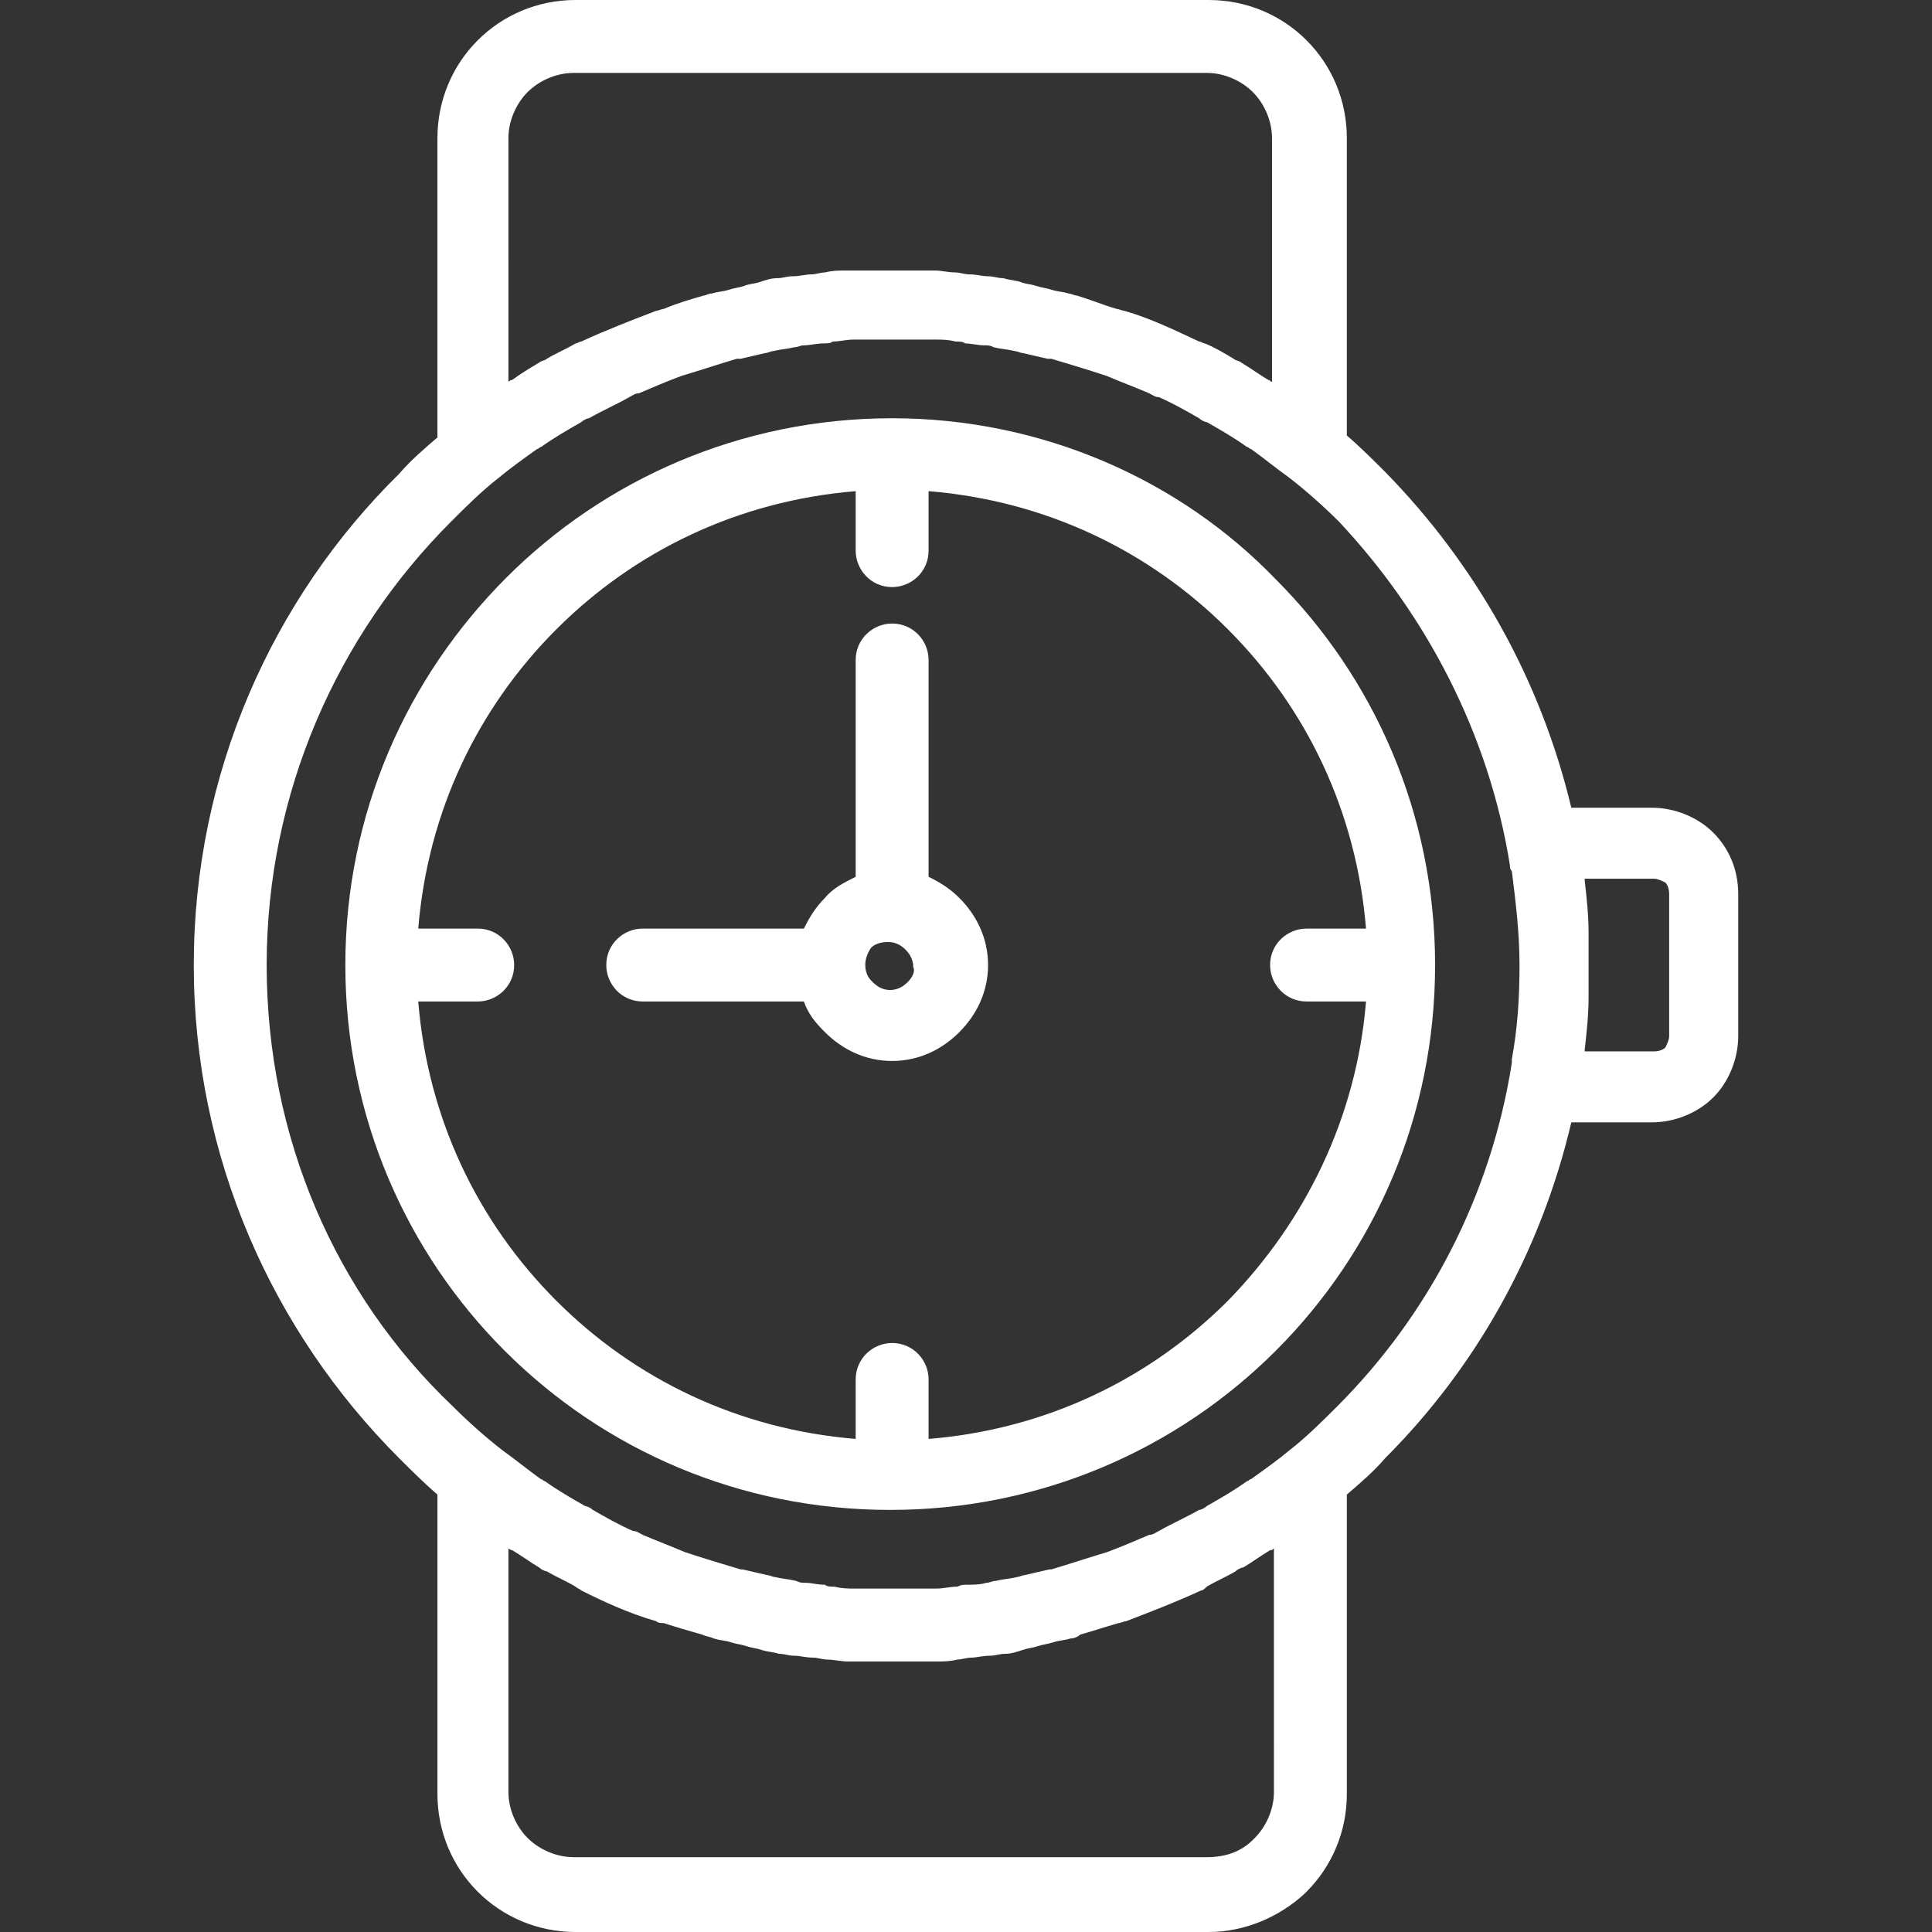 <?xml version="1.0" encoding="iso-8859-1"?>
<!-- Generator: Adobe Illustrator 19.0.0, SVG Export Plug-In . SVG Version: 6.00 Build 0)  -->
<svg xmlns="http://www.w3.org/2000/svg" xmlns:xlink="http://www.w3.org/1999/xlink" version="1.1" id="Capa_1" x="0px" y="0px" viewBox="0 0 402.8 402.8" style="enable-background:new 0 0 402.8 402.8;" xml:space="preserve" width="512px" height="512px">
<rect x="0" y="0" width="402.8" height="402.8" fill="#333333" stroke="none"/>
<g>
	<g>
		<g>
			<path d="M186,87.2c-31.6,0-60,12.8-80.4,33.2C84.8,141.2,72,169.6,72,201.2c0,31.6,12.8,60,33.2,80.4     c20.8,20.8,49.2,33.2,80.4,33.2c31.6,0,60-12.8,80.4-33.2c20.8-20.8,33.2-49.2,33.2-80.4c0-31.6-12.8-60-33.2-80.4     C246,100,217.2,87.2,186,87.2z M272.4,208.8h12.4c-2,24.4-12.8,46-28.8,62.4c-16.4,16.4-38,26.8-62.4,28.8v-12.4     c0-4-3.2-7.6-7.6-7.6c-4,0-7.6,3.2-7.6,7.6V300c-24.4-2-46-12.4-62.4-28.8c-16.4-16.4-26.8-38-28.8-62.4h12.4     c4,0,7.6-3.2,7.6-7.6c0-4-3.2-7.6-7.6-7.6H87.2c2-24.4,12.4-46,28.8-62.4c16.4-16.4,38-26.8,62.4-28.8v12.4c0,4,3.2,7.6,7.6,7.6     c4,0,7.6-3.2,7.6-7.6v-12.4c24.4,2,46,12.4,62.4,28.8c16.4,16.4,26.8,38,28.8,62.4h-12.4c-4,0-7.6,3.2-7.6,7.6     C264.8,205.2,268,208.8,272.4,208.8z" fill="#FFFFFF"/>
			<path d="M193.6,182.8v-45.2c0-4-3.2-7.6-7.6-7.6c-4,0-7.6,3.2-7.6,7.6v45.2c-2.4,1.2-4.8,2.4-6.4,4.4c-2,2-3.2,4-4.4,6.4H134     c-4,0-7.6,3.2-7.6,7.6c0,4,3.2,7.6,7.6,7.6h33.6c0.8,2.4,2.4,4.4,4,6l0.4,0.4c3.6,3.6,8.4,6,14,6c5.6,0,10.4-2.4,14-6     c3.6-3.6,6-8.4,6-14c0-5.6-2.4-10.4-6-14C198,185.2,196,184,193.6,182.8z M189.2,204.8c-0.8,0.8-2,1.6-3.6,1.6     c-1.2,0-2.4-0.4-3.6-1.6l-0.4-0.4c-0.8-0.8-1.2-2-1.2-3.2s0.4-2.4,1.2-3.6c0.8-0.8,2-1.2,3.6-1.2c1.2,0,2.4,0.4,3.6,1.6     c0.8,0.8,1.6,2,1.6,3.6C190.8,202.4,190.4,203.6,189.2,204.8z" fill="#FFFFFF"/>
			<path d="M357.2,173.6c-3.2-3.2-8-5.2-12.8-5.2h-16.8c-6.4-26.8-20-50.8-38.8-70c-2.4-2.4-5.2-5.2-8-7.6v-62     c0-8-3.2-15.2-8.4-20.4S260,0,252,0H120c-8,0-15.2,3.2-20.4,8.4s-8.4,12.4-8.4,20.4v62.4c-2.8,2.4-5.6,4.8-8,7.6     c-26.4,26-42.8,62.4-42.8,102.4S56.8,277.6,83.2,304c2.4,2.4,5.2,5.2,8,7.6V374c0,8,3.2,15.2,8.4,20.4c5.2,5.2,12.4,8.4,20.4,8.4     h132c7.6,0,14.8-3.2,20-8l0.4-0.4c5.2-5.2,8.4-12.4,8.4-20.4v-62.4c2.8-2.4,5.6-4.8,8-7.6c18.8-18.8,32.4-42.8,38.8-70h16.8     c4.8,0,9.6-2,12.8-5.2s5.2-8,5.2-12.8v-29.6C362.4,181.2,360.4,176.8,357.2,173.6z M106,28.8c0-3.6,1.6-7.2,4-9.6     c2.4-2.4,6-4,9.6-4h132c3.6,0,7.2,1.6,9.6,4c2.4,2.4,4,6,4,9.6v50.8c-0.4,0-0.4-0.4-0.8-0.4c-2-1.2-3.6-2.4-5.6-3.6     c-0.4-0.4-1.2-0.4-1.6-0.8c-2-1.2-4-2.4-6-3.2c-0.4,0-0.8-0.4-1.2-0.4c-5.2-2.4-10-4.8-15.6-6.4c-0.4,0-1.2-0.4-1.6-0.4     c-2.8-0.8-5.6-2-8.4-2.8c-0.4,0-1.2-0.4-1.6-0.4c-1.2-0.4-2.4-0.4-3.6-0.8c-1.2-0.4-2-0.4-3.2-0.8c-1.2-0.4-2.4-0.4-3.2-0.8     c-1.2-0.4-2.4-0.4-3.6-0.8c-1.2,0-2-0.4-3.2-0.4s-2.4-0.4-4-0.4c-0.8,0-2-0.4-2.8-0.4c-1.6,0-2.8-0.4-4.4-0.4c-0.8,0-1.6,0-2.4,0     c-2.4,0-4.8,0-6.8,0c-2.4,0-4.8,0-6.8,0c-0.8,0-1.6,0-2.4,0c-1.6,0-2.8,0-4.4,0.4c-0.8,0-2,0.4-2.8,0.4c-1.2,0-2.4,0.4-4,0.4     c-1.2,0-2,0.4-3.2,0.4s-2.4,0.4-3.6,0.8c-1.2,0.4-2.4,0.4-3.2,0.8c-1.2,0.4-2,0.4-3.2,0.8c-1.2,0.4-2.4,0.4-3.6,0.8     c-0.8,0-1.2,0.4-1.6,0.4c-2.8,0.8-5.6,1.6-8.4,2.8c-0.4,0-1.2,0.4-1.6,0.4c-5.2,2-10.4,4-15.6,6.4c-0.4,0-0.8,0.4-1.2,0.4     c-2,1.2-4,2-6,3.2c-0.4,0.4-1.2,0.4-1.6,0.8c-2,1.2-4,2.4-5.6,3.6c0,0-0.4,0-0.8,0.4V28.8z M265.6,373.6c0,3.6-1.6,7.2-4,9.6     l-0.4,0.4c-2.4,2.4-5.6,3.6-9.6,3.6h-132c-3.6,0-7.2-1.6-9.6-4c-2.4-2.4-4-6-4-9.6v-50.8c0.4,0.4,0.8,0.4,0.8,0.4     c2,1.2,3.6,2.4,5.6,3.6c0.4,0.4,1.2,0.8,1.6,0.8c2,1.2,4,2,6,3.2c0.4,0.4,0.8,0.4,1.2,0.8c4.8,2.4,10,4.8,15.6,6.4     c0.4,0.4,1.2,0.4,1.6,0.4c2.4,0.8,5.2,1.6,8,2.4c0.8,0.4,1.6,0.4,2.4,0.8c1.2,0.4,2.4,0.4,3.6,0.8c1.2,0.4,2,0.4,3.2,0.8     c1.2,0.4,2,0.4,3.2,0.8c1.2,0.4,2.4,0.4,3.6,0.8c1.2,0,2,0.4,3.2,0.4c1.2,0,2.4,0.4,4,0.4c0.8,0,2,0.4,2.8,0.4     c1.6,0,2.8,0.4,4.4,0.4c0.8,0,1.6,0,2.4,0c2.4,0,4.8,0,6.8,0c2.4,0,4.8,0,6.8,0c0.8,0,1.6,0,2.4,0c1.6,0,2.8,0,4.4-0.4     c0.8,0,2-0.4,2.8-0.4c1.2,0,2.4-0.4,4-0.4c1.2,0,2-0.4,3.2-0.4s2.4-0.4,3.6-0.8c1.2-0.4,2-0.4,3.2-0.8c1.2-0.4,2-0.4,3.2-0.8     c1.2-0.4,2.4-0.4,3.6-0.8c0.8,0,1.6-0.4,2-0.8c2.8-0.8,5.2-1.6,8-2.4c0.4,0,1.2-0.4,1.6-0.4c5.2-2,10.4-4,15.6-6.4     c0.4,0,0.8-0.4,1.2-0.8c2-1.2,4-2,6-3.2c0.4-0.4,1.2-0.8,1.6-0.8c2-1.2,3.6-2.4,5.6-3.6c0.4,0,0.4,0,0.8-0.4V373.6z M315.2,220.8     c0,0.4,0,0.8,0,0.8c-4.4,28-17.6,52.8-36.4,71.6c-3.2,3.2-6.4,6.4-10,9.2c-2.4,2-5.2,4-8,6c-0.4,0-0.4,0.4-0.8,0.4     c-2.8,2-5.6,3.6-8.4,5.2c-0.4,0.4-1.2,0.8-1.6,0.8c-2.8,1.6-5.6,2.8-8.4,4.4c-0.8,0.4-1.2,0.8-2,0.8c-2.8,1.2-5.6,2.4-8.8,3.6     c-4,1.2-7.6,2.4-11.6,3.6h-0.4c-1.6,0.4-3.6,0.8-5.2,1.2c-0.4,0-1.2,0.4-1.6,0.4c-1.6,0.4-2.8,0.4-4.4,0.8c-0.8,0-1.2,0.4-2,0.4     c-1.2,0.4-2.8,0.4-4,0.4c-0.8,0-1.2,0-2,0.4c-1.6,0-2.8,0.4-4.4,0.4c-0.8,0-1.2,0-2,0c-2,0-4,0-6.4,0c-2,0-4.4,0-6.4,0     c-0.8,0-1.2,0-2,0c-1.6,0-2.8,0-4.4-0.4c-0.8,0-1.6,0-2-0.4c-1.6,0-2.8-0.4-4-0.4c-0.8,0-1.2,0-2-0.4c-1.6-0.4-2.8-0.4-4.4-0.8     c-0.4,0-1.2-0.4-1.6-0.4c-1.6-0.4-3.6-0.8-5.2-1.2h-0.4c-4-1.2-8-2.4-11.6-3.6c-2.8-1.2-6-2.4-8.8-3.6c-0.8-0.4-1.2-0.8-2-0.8     c-2.8-1.2-5.6-2.8-8.4-4.4c-0.4-0.4-1.2-0.8-1.6-0.8c-2.8-1.6-5.6-3.2-8.4-5.2c-0.4,0-0.4-0.4-0.8-0.4c-2.8-2-5.2-4-8-6     c-3.6-2.8-7.2-6-10.4-9.2c-24.4-23.2-38.8-56-38.8-92s14.8-68.8,38.4-92.4c3.2-3.2,6.4-6.4,10-9.2c2.4-2,5.2-4,8-6     c0.4,0,0.4-0.4,0.8-0.4c2.8-2,5.6-3.6,8.4-5.2c0.4-0.4,1.2-0.8,1.6-0.8c2.8-1.6,5.6-2.8,8.4-4.4c0.8-0.4,1.2-0.8,2-0.8     c2.8-1.2,5.6-2.4,8.8-3.6c4-1.2,7.6-2.4,11.6-3.6c0.4,0,0.4,0,0.8,0c1.6-0.4,3.6-0.8,5.2-1.2c0.4,0,1.2-0.4,1.6-0.4     c1.6-0.4,2.8-0.4,4.4-0.8c0.8,0,1.2-0.4,2-0.4c1.2,0,2.8-0.4,4-0.4c0.8,0,1.6,0,2-0.4c1.6,0,2.8-0.4,4.4-0.4c0.8,0,1.2,0,2,0     c2,0,4,0,6.4,0c2,0,4.4,0,6.4,0c0.8,0,1.2,0,2,0c1.6,0,2.8,0,4.4,0.4c0.8,0,1.6,0,2,0.4c1.2,0,2.8,0.4,4,0.4c0.8,0,1.2,0,2,0.4     c1.6,0.4,2.8,0.4,4.4,0.8c0.4,0,1.2,0.4,1.6,0.4c1.6,0.4,3.6,0.8,5.2,1.2c0.4,0,0.4,0,0.8,0c4,1.2,8,2.4,11.6,3.6     c2.8,1.2,6,2.4,8.8,3.6c0.8,0.4,1.2,0.8,2,0.8c2.8,1.2,5.6,2.8,8.4,4.4c0.4,0.4,1.2,0.8,1.6,0.8c2.8,1.6,5.6,3.2,8.4,5.2     c0.4,0,0.4,0.4,0.8,0.4c2.8,2,5.2,4,8,6c3.6,2.8,7.2,6,10.4,9.2c18,19.2,31.2,44,35.6,71.6c0,0.4,0,0.8,0.4,1.2     c0.8,6.4,1.6,12.8,1.6,19.6S316.4,214.4,315.2,220.8z M348,216c0,0.8-0.4,1.6-0.8,2.4c-0.4,0.4-1.2,0.8-2.4,0.8h-14.4v-0.4     c0.4-3.6,0.8-7.2,0.8-10.8c0-2.4,0-4.4,0-6.8c0-2,0-4.4,0-6.8c0-3.6-0.4-7.2-0.8-10.8c0,0,0,0,0-0.4h14.4c0.8,0,1.6,0.4,2.4,0.8     c0.4,0.4,0.8,1.2,0.8,2.4V216z" fill="#FFFFFF"/>
		</g>
	</g>
</g>
<g>
</g>
<g>
</g>
<g>
</g>
<g>
</g>
<g>
</g>
<g>
</g>
<g>
</g>
<g>
</g>
<g>
</g>
<g>
</g>
<g>
</g>
<g>
</g>
<g>
</g>
<g>
</g>
<g>
</g>
</svg>
